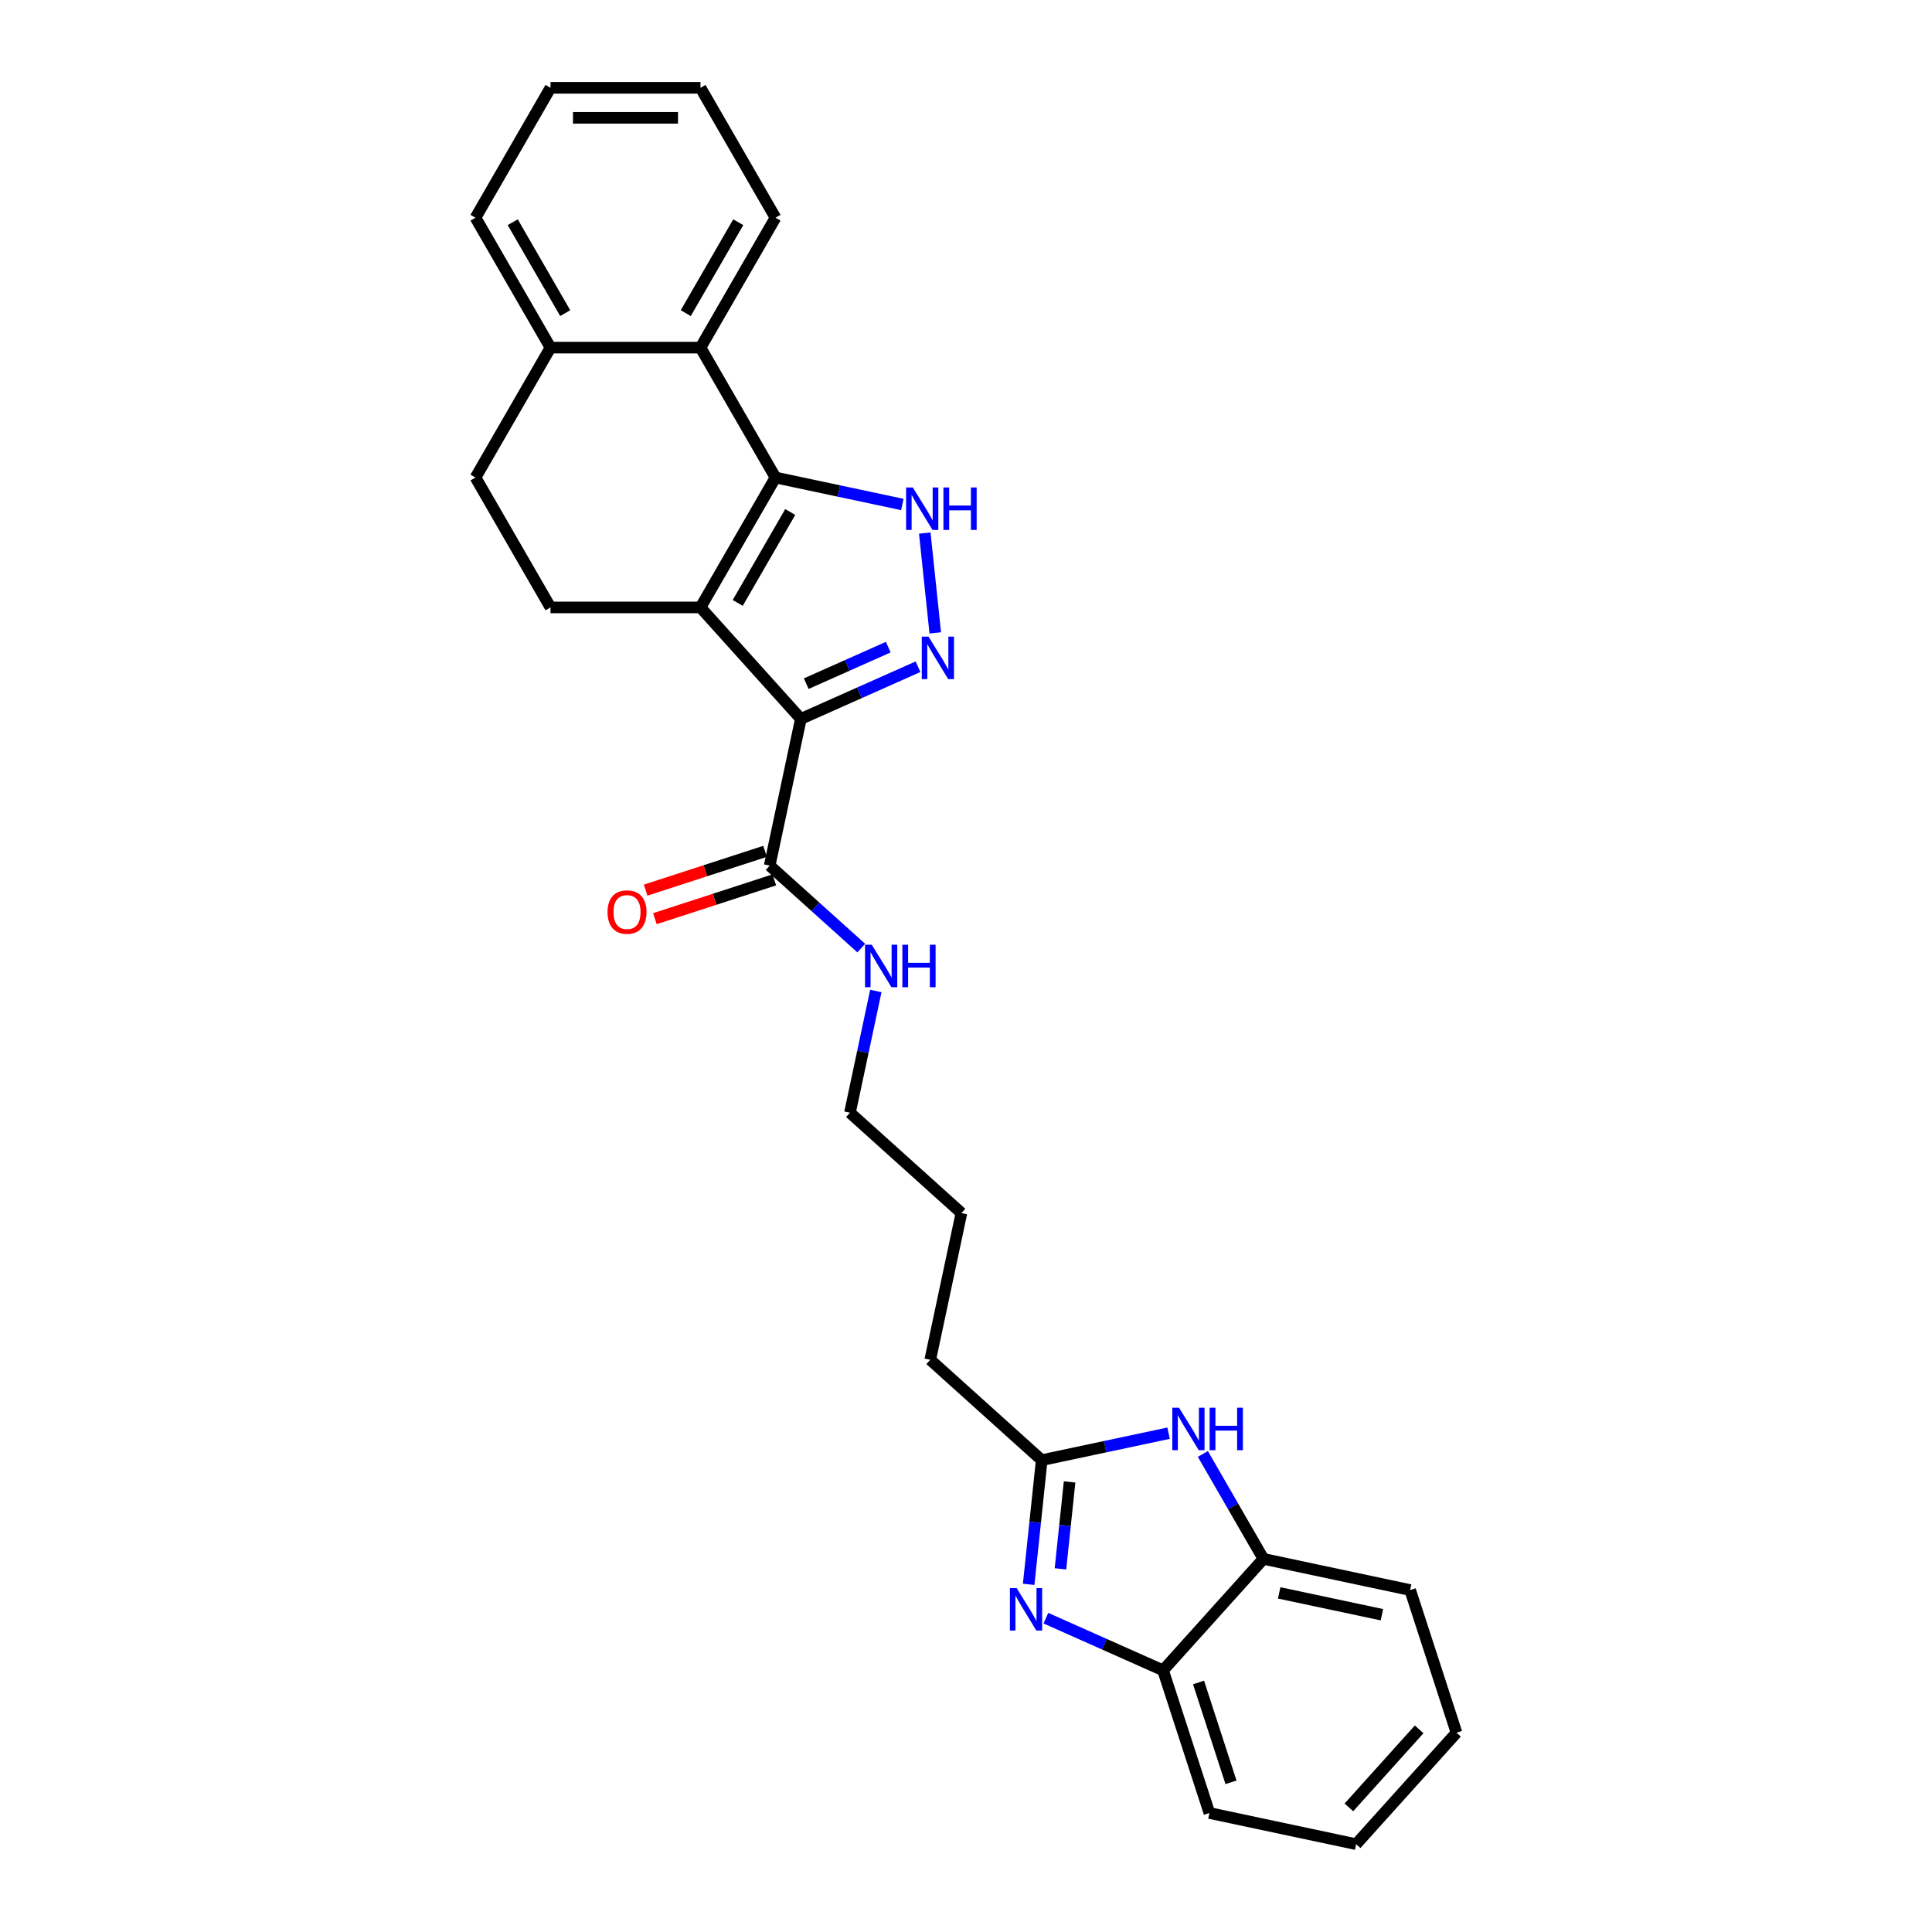 <?xml version='1.0' encoding='iso-8859-1'?>
<svg version='1.1' baseProfile='full'
              xmlns='http://www.w3.org/2000/svg'
                      xmlns:rdkit='http://www.rdkit.org/xml'
                      xmlns:xlink='http://www.w3.org/1999/xlink'
                  xml:space='preserve'
width='1000px' height='1000px' viewBox='0 0 1000 1000'>
<!-- END OF HEADER -->
<rect style='opacity:1.0;fill:#FFFFFF;stroke:none' width='1000' height='1000' x='0' y='0'> </rect>
<path class='bond-0' d='M 362.575,314.402 L 414.525,372.098' style='fill:none;fill-rule:evenodd;stroke:#000000;stroke-width:6px;stroke-linecap:butt;stroke-linejoin:miter;stroke-opacity:1' />
<path class='bond-1' d='M 362.575,314.402 L 401.394,247.165' style='fill:none;fill-rule:evenodd;stroke:#000000;stroke-width:6px;stroke-linecap:butt;stroke-linejoin:miter;stroke-opacity:1' />
<path class='bond-1' d='M 381.845,312.08 L 409.018,265.014' style='fill:none;fill-rule:evenodd;stroke:#000000;stroke-width:6px;stroke-linecap:butt;stroke-linejoin:miter;stroke-opacity:1' />
<path class='bond-10' d='M 362.575,314.402 L 284.936,314.402' style='fill:none;fill-rule:evenodd;stroke:#000000;stroke-width:6px;stroke-linecap:butt;stroke-linejoin:miter;stroke-opacity:1' />
<path class='bond-2' d='M 414.525,372.098 L 444.848,358.597' style='fill:none;fill-rule:evenodd;stroke:#000000;stroke-width:6px;stroke-linecap:butt;stroke-linejoin:miter;stroke-opacity:1' />
<path class='bond-2' d='M 444.848,358.597 L 475.172,345.096' style='fill:none;fill-rule:evenodd;stroke:#0000FF;stroke-width:6px;stroke-linecap:butt;stroke-linejoin:miter;stroke-opacity:1' />
<path class='bond-2' d='M 417.306,353.863 L 438.533,344.412' style='fill:none;fill-rule:evenodd;stroke:#000000;stroke-width:6px;stroke-linecap:butt;stroke-linejoin:miter;stroke-opacity:1' />
<path class='bond-2' d='M 438.533,344.412 L 459.759,334.961' style='fill:none;fill-rule:evenodd;stroke:#0000FF;stroke-width:6px;stroke-linecap:butt;stroke-linejoin:miter;stroke-opacity:1' />
<path class='bond-7' d='M 414.525,372.098 L 398.383,448.04' style='fill:none;fill-rule:evenodd;stroke:#000000;stroke-width:6px;stroke-linecap:butt;stroke-linejoin:miter;stroke-opacity:1' />
<path class='bond-3' d='M 401.394,247.165 L 434.225,254.143' style='fill:none;fill-rule:evenodd;stroke:#000000;stroke-width:6px;stroke-linecap:butt;stroke-linejoin:miter;stroke-opacity:1' />
<path class='bond-3' d='M 434.225,254.143 L 467.056,261.122' style='fill:none;fill-rule:evenodd;stroke:#0000FF;stroke-width:6px;stroke-linecap:butt;stroke-linejoin:miter;stroke-opacity:1' />
<path class='bond-8' d='M 401.394,247.165 L 362.575,179.928' style='fill:none;fill-rule:evenodd;stroke:#000000;stroke-width:6px;stroke-linecap:butt;stroke-linejoin:miter;stroke-opacity:1' />
<path class='bond-27' d='M 484.091,327.585 L 478.661,275.916' style='fill:none;fill-rule:evenodd;stroke:#0000FF;stroke-width:6px;stroke-linecap:butt;stroke-linejoin:miter;stroke-opacity:1' />
<path class='bond-4' d='M 532.433,820.052 L 535.811,787.913' style='fill:none;fill-rule:evenodd;stroke:#0000FF;stroke-width:6px;stroke-linecap:butt;stroke-linejoin:miter;stroke-opacity:1' />
<path class='bond-4' d='M 535.811,787.913 L 539.189,755.774' style='fill:none;fill-rule:evenodd;stroke:#000000;stroke-width:6px;stroke-linecap:butt;stroke-linejoin:miter;stroke-opacity:1' />
<path class='bond-4' d='M 548.889,812.034 L 551.253,789.536' style='fill:none;fill-rule:evenodd;stroke:#0000FF;stroke-width:6px;stroke-linecap:butt;stroke-linejoin:miter;stroke-opacity:1' />
<path class='bond-4' d='M 551.253,789.536 L 553.618,767.039' style='fill:none;fill-rule:evenodd;stroke:#000000;stroke-width:6px;stroke-linecap:butt;stroke-linejoin:miter;stroke-opacity:1' />
<path class='bond-9' d='M 541.353,837.563 L 571.676,851.064' style='fill:none;fill-rule:evenodd;stroke:#0000FF;stroke-width:6px;stroke-linecap:butt;stroke-linejoin:miter;stroke-opacity:1' />
<path class='bond-9' d='M 571.676,851.064 L 601.999,864.565' style='fill:none;fill-rule:evenodd;stroke:#000000;stroke-width:6px;stroke-linecap:butt;stroke-linejoin:miter;stroke-opacity:1' />
<path class='bond-5' d='M 604.851,741.817 L 572.02,748.795' style='fill:none;fill-rule:evenodd;stroke:#0000FF;stroke-width:6px;stroke-linecap:butt;stroke-linejoin:miter;stroke-opacity:1' />
<path class='bond-5' d='M 572.02,748.795 L 539.189,755.774' style='fill:none;fill-rule:evenodd;stroke:#000000;stroke-width:6px;stroke-linecap:butt;stroke-linejoin:miter;stroke-opacity:1' />
<path class='bond-11' d='M 622.598,752.566 L 638.274,779.718' style='fill:none;fill-rule:evenodd;stroke:#0000FF;stroke-width:6px;stroke-linecap:butt;stroke-linejoin:miter;stroke-opacity:1' />
<path class='bond-11' d='M 638.274,779.718 L 653.95,806.869' style='fill:none;fill-rule:evenodd;stroke:#000000;stroke-width:6px;stroke-linecap:butt;stroke-linejoin:miter;stroke-opacity:1' />
<path class='bond-6' d='M 539.189,755.774 L 481.492,703.824' style='fill:none;fill-rule:evenodd;stroke:#000000;stroke-width:6px;stroke-linecap:butt;stroke-linejoin:miter;stroke-opacity:1' />
<path class='bond-13' d='M 395.984,440.656 L 365.082,450.697' style='fill:none;fill-rule:evenodd;stroke:#000000;stroke-width:6px;stroke-linecap:butt;stroke-linejoin:miter;stroke-opacity:1' />
<path class='bond-13' d='M 365.082,450.697 L 334.179,460.737' style='fill:none;fill-rule:evenodd;stroke:#FF0000;stroke-width:6px;stroke-linecap:butt;stroke-linejoin:miter;stroke-opacity:1' />
<path class='bond-13' d='M 400.782,455.424 L 369.88,465.464' style='fill:none;fill-rule:evenodd;stroke:#000000;stroke-width:6px;stroke-linecap:butt;stroke-linejoin:miter;stroke-opacity:1' />
<path class='bond-13' d='M 369.88,465.464 L 338.978,475.505' style='fill:none;fill-rule:evenodd;stroke:#FF0000;stroke-width:6px;stroke-linecap:butt;stroke-linejoin:miter;stroke-opacity:1' />
<path class='bond-15' d='M 398.383,448.04 L 422.092,469.387' style='fill:none;fill-rule:evenodd;stroke:#000000;stroke-width:6px;stroke-linecap:butt;stroke-linejoin:miter;stroke-opacity:1' />
<path class='bond-15' d='M 422.092,469.387 L 445.8,490.734' style='fill:none;fill-rule:evenodd;stroke:#0000FF;stroke-width:6px;stroke-linecap:butt;stroke-linejoin:miter;stroke-opacity:1' />
<path class='bond-17' d='M 362.575,179.928 L 401.394,112.691' style='fill:none;fill-rule:evenodd;stroke:#000000;stroke-width:6px;stroke-linecap:butt;stroke-linejoin:miter;stroke-opacity:1' />
<path class='bond-17' d='M 354.95,162.079 L 382.124,115.013' style='fill:none;fill-rule:evenodd;stroke:#000000;stroke-width:6px;stroke-linecap:butt;stroke-linejoin:miter;stroke-opacity:1' />
<path class='bond-28' d='M 362.575,179.928 L 284.936,179.928' style='fill:none;fill-rule:evenodd;stroke:#000000;stroke-width:6px;stroke-linecap:butt;stroke-linejoin:miter;stroke-opacity:1' />
<path class='bond-18' d='M 601.999,864.565 L 625.991,938.404' style='fill:none;fill-rule:evenodd;stroke:#000000;stroke-width:6px;stroke-linecap:butt;stroke-linejoin:miter;stroke-opacity:1' />
<path class='bond-18' d='M 620.366,870.843 L 637.16,922.529' style='fill:none;fill-rule:evenodd;stroke:#000000;stroke-width:6px;stroke-linecap:butt;stroke-linejoin:miter;stroke-opacity:1' />
<path class='bond-30' d='M 601.999,864.565 L 653.95,806.869' style='fill:none;fill-rule:evenodd;stroke:#000000;stroke-width:6px;stroke-linecap:butt;stroke-linejoin:miter;stroke-opacity:1' />
<path class='bond-14' d='M 284.936,314.402 L 246.117,247.165' style='fill:none;fill-rule:evenodd;stroke:#000000;stroke-width:6px;stroke-linecap:butt;stroke-linejoin:miter;stroke-opacity:1' />
<path class='bond-19' d='M 653.95,806.869 L 729.891,823.011' style='fill:none;fill-rule:evenodd;stroke:#000000;stroke-width:6px;stroke-linecap:butt;stroke-linejoin:miter;stroke-opacity:1' />
<path class='bond-19' d='M 662.112,824.478 L 715.272,835.778' style='fill:none;fill-rule:evenodd;stroke:#000000;stroke-width:6px;stroke-linecap:butt;stroke-linejoin:miter;stroke-opacity:1' />
<path class='bond-12' d='M 284.936,179.928 L 246.117,247.165' style='fill:none;fill-rule:evenodd;stroke:#000000;stroke-width:6px;stroke-linecap:butt;stroke-linejoin:miter;stroke-opacity:1' />
<path class='bond-20' d='M 284.936,179.928 L 246.117,112.691' style='fill:none;fill-rule:evenodd;stroke:#000000;stroke-width:6px;stroke-linecap:butt;stroke-linejoin:miter;stroke-opacity:1' />
<path class='bond-20' d='M 292.561,162.079 L 265.387,115.013' style='fill:none;fill-rule:evenodd;stroke:#000000;stroke-width:6px;stroke-linecap:butt;stroke-linejoin:miter;stroke-opacity:1' />
<path class='bond-21' d='M 453.33,512.925 L 446.634,544.428' style='fill:none;fill-rule:evenodd;stroke:#0000FF;stroke-width:6px;stroke-linecap:butt;stroke-linejoin:miter;stroke-opacity:1' />
<path class='bond-21' d='M 446.634,544.428 L 439.938,575.932' style='fill:none;fill-rule:evenodd;stroke:#000000;stroke-width:6px;stroke-linecap:butt;stroke-linejoin:miter;stroke-opacity:1' />
<path class='bond-16' d='M 481.492,703.824 L 497.634,627.882' style='fill:none;fill-rule:evenodd;stroke:#000000;stroke-width:6px;stroke-linecap:butt;stroke-linejoin:miter;stroke-opacity:1' />
<path class='bond-23' d='M 401.394,112.691 L 362.575,45.455' style='fill:none;fill-rule:evenodd;stroke:#000000;stroke-width:6px;stroke-linecap:butt;stroke-linejoin:miter;stroke-opacity:1' />
<path class='bond-25' d='M 625.991,938.404 L 701.933,954.545' style='fill:none;fill-rule:evenodd;stroke:#000000;stroke-width:6px;stroke-linecap:butt;stroke-linejoin:miter;stroke-opacity:1' />
<path class='bond-24' d='M 729.891,823.011 L 753.883,896.849' style='fill:none;fill-rule:evenodd;stroke:#000000;stroke-width:6px;stroke-linecap:butt;stroke-linejoin:miter;stroke-opacity:1' />
<path class='bond-26' d='M 246.117,112.691 L 284.936,45.455' style='fill:none;fill-rule:evenodd;stroke:#000000;stroke-width:6px;stroke-linecap:butt;stroke-linejoin:miter;stroke-opacity:1' />
<path class='bond-22' d='M 439.938,575.932 L 497.634,627.882' style='fill:none;fill-rule:evenodd;stroke:#000000;stroke-width:6px;stroke-linecap:butt;stroke-linejoin:miter;stroke-opacity:1' />
<path class='bond-29' d='M 362.575,45.455 L 284.936,45.455' style='fill:none;fill-rule:evenodd;stroke:#000000;stroke-width:6px;stroke-linecap:butt;stroke-linejoin:miter;stroke-opacity:1' />
<path class='bond-29' d='M 350.929,60.982 L 296.582,60.982' style='fill:none;fill-rule:evenodd;stroke:#000000;stroke-width:6px;stroke-linecap:butt;stroke-linejoin:miter;stroke-opacity:1' />
<path class='bond-31' d='M 753.883,896.849 L 701.933,954.545' style='fill:none;fill-rule:evenodd;stroke:#000000;stroke-width:6px;stroke-linecap:butt;stroke-linejoin:miter;stroke-opacity:1' />
<path class='bond-31' d='M 734.551,895.113 L 698.186,935.501' style='fill:none;fill-rule:evenodd;stroke:#000000;stroke-width:6px;stroke-linecap:butt;stroke-linejoin:miter;stroke-opacity:1' />
<path  class='atom-3' d='M 480.591 329.526
L 487.796 341.172
Q 488.51 342.321, 489.659 344.402
Q 490.808 346.482, 490.87 346.607
L 490.87 329.526
L 493.789 329.526
L 493.789 351.513
L 490.777 351.513
L 483.044 338.781
Q 482.144 337.29, 481.181 335.582
Q 480.249 333.874, 479.97 333.346
L 479.97 351.513
L 477.113 351.513
L 477.113 329.526
L 480.591 329.526
' fill='#0000FF'/>
<path  class='atom-4' d='M 472.475 252.313
L 479.68 263.959
Q 480.395 265.108, 481.544 267.189
Q 482.693 269.269, 482.755 269.394
L 482.755 252.313
L 485.674 252.313
L 485.674 274.3
L 482.662 274.3
L 474.929 261.568
Q 474.028 260.077, 473.065 258.369
Q 472.134 256.661, 471.854 256.133
L 471.854 274.3
L 468.997 274.3
L 468.997 252.313
L 472.475 252.313
' fill='#0000FF'/>
<path  class='atom-4' d='M 488.314 252.313
L 491.295 252.313
L 491.295 261.661
L 502.537 261.661
L 502.537 252.313
L 505.518 252.313
L 505.518 274.3
L 502.537 274.3
L 502.537 264.145
L 491.295 264.145
L 491.295 274.3
L 488.314 274.3
L 488.314 252.313
' fill='#0000FF'/>
<path  class='atom-5' d='M 526.213 821.993
L 533.418 833.639
Q 534.132 834.788, 535.281 836.869
Q 536.43 838.949, 536.492 839.074
L 536.492 821.993
L 539.412 821.993
L 539.412 843.98
L 536.399 843.98
L 528.666 831.248
Q 527.766 829.757, 526.803 828.049
Q 525.871 826.341, 525.592 825.813
L 525.592 843.98
L 522.735 843.98
L 522.735 821.993
L 526.213 821.993
' fill='#0000FF'/>
<path  class='atom-6' d='M 610.27 728.638
L 617.475 740.284
Q 618.189 741.433, 619.338 743.514
Q 620.487 745.594, 620.55 745.719
L 620.55 728.638
L 623.469 728.638
L 623.469 750.625
L 620.456 750.625
L 612.724 737.893
Q 611.823 736.402, 610.86 734.694
Q 609.929 732.986, 609.649 732.458
L 609.649 750.625
L 606.792 750.625
L 606.792 728.638
L 610.27 728.638
' fill='#0000FF'/>
<path  class='atom-6' d='M 626.108 728.638
L 629.09 728.638
L 629.09 737.986
L 640.332 737.986
L 640.332 728.638
L 643.313 728.638
L 643.313 750.625
L 640.332 750.625
L 640.332 740.47
L 629.09 740.47
L 629.09 750.625
L 626.108 750.625
L 626.108 728.638
' fill='#0000FF'/>
<path  class='atom-14' d='M 314.452 472.093
Q 314.452 466.814, 317.06 463.864
Q 319.669 460.914, 324.544 460.914
Q 329.42 460.914, 332.029 463.864
Q 334.637 466.814, 334.637 472.093
Q 334.637 477.435, 331.998 480.478
Q 329.358 483.491, 324.544 483.491
Q 319.7 483.491, 317.06 480.478
Q 314.452 477.466, 314.452 472.093
M 324.544 481.006
Q 327.898 481.006, 329.7 478.77
Q 331.532 476.503, 331.532 472.093
Q 331.532 467.777, 329.7 465.603
Q 327.898 463.398, 324.544 463.398
Q 321.191 463.398, 319.358 465.572
Q 317.557 467.746, 317.557 472.093
Q 317.557 476.534, 319.358 478.77
Q 321.191 481.006, 324.544 481.006
' fill='#FF0000'/>
<path  class='atom-16' d='M 451.219 488.996
L 458.424 500.642
Q 459.138 501.791, 460.287 503.872
Q 461.436 505.953, 461.499 506.077
L 461.499 488.996
L 464.418 488.996
L 464.418 510.984
L 461.405 510.984
L 453.673 498.251
Q 452.772 496.76, 451.809 495.052
Q 450.878 493.344, 450.598 492.816
L 450.598 510.984
L 447.741 510.984
L 447.741 488.996
L 451.219 488.996
' fill='#0000FF'/>
<path  class='atom-16' d='M 467.057 488.996
L 470.039 488.996
L 470.039 498.344
L 481.281 498.344
L 481.281 488.996
L 484.262 488.996
L 484.262 510.984
L 481.281 510.984
L 481.281 500.828
L 470.039 500.828
L 470.039 510.984
L 467.057 510.984
L 467.057 488.996
' fill='#0000FF'/>
</svg>

